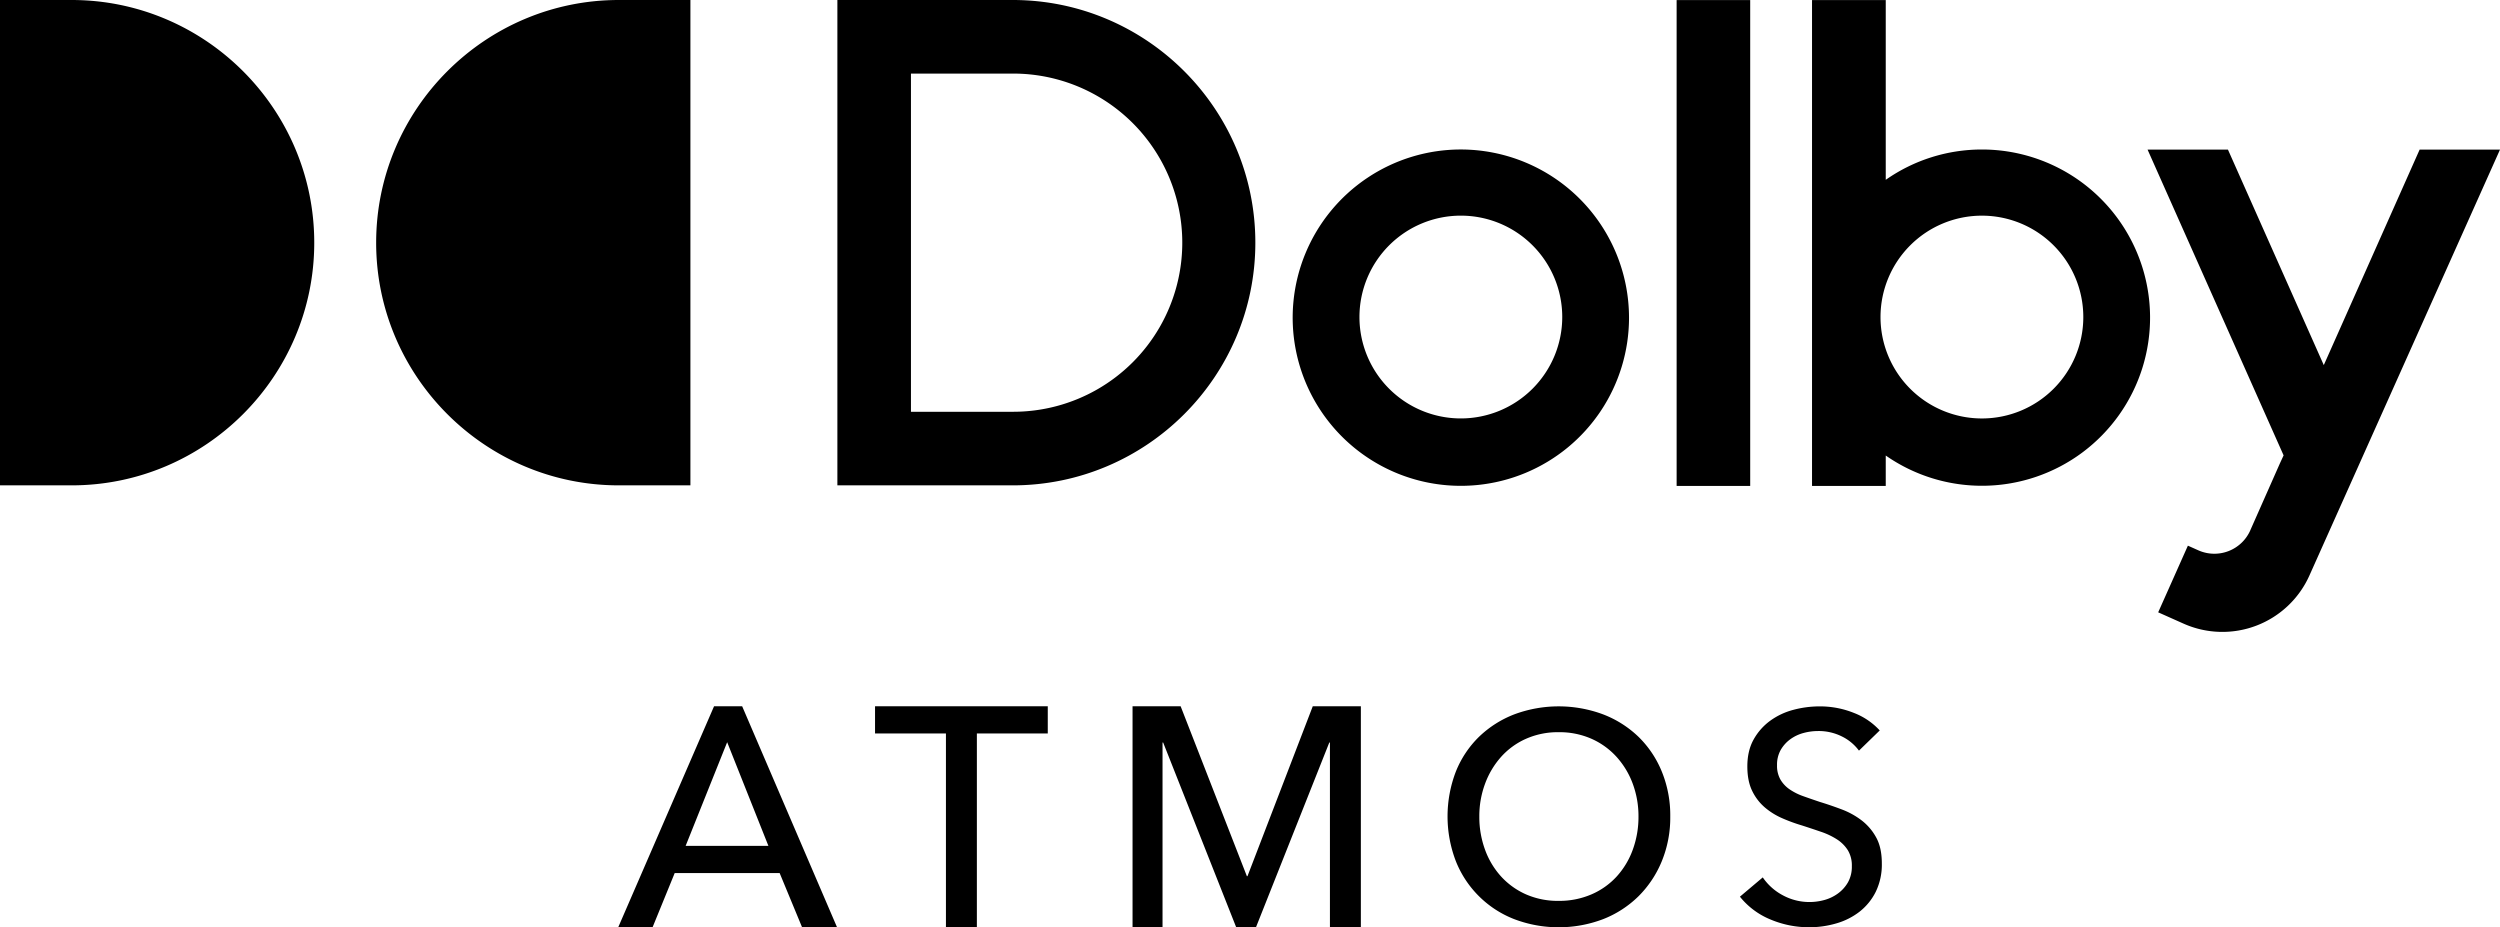 <svg id="Layer_1" data-name="Layer 1" xmlns="http://www.w3.org/2000/svg" viewBox="0 0 1628 603.92"><path id="_Compound_Path_" data-name="&lt;Compound Path&gt;" d="M570.92,842.46H548.552l62.439-143.996h18.307L691.12,842.46H668.35l-14.648-35.388H585.366Zm21.563-53.084h53.901l-26.856-67.525Zm189.655-73.22h46.169V698.465H715.826v17.691h46.169V842.46h20.142ZM914.834,698.465H883.514V842.46H903.04V722.058h.403l47.602,120.402h12.812l47.791-120.402h.403V842.46h20.142V698.465h-31.32l-42.51,110.639h-.403ZM1233.675,770.268a74.882,74.882,0,0,1-5.517,29.103,69.041,69.041,0,0,1-15.176,22.821,68.281,68.281,0,0,1-23.012,14.889,81.552,81.552,0,0,1-57.913,0,67.004,67.004,0,0,1-37.997-37.71,81.425,81.425,0,0,1,0-58.398,65.765,65.765,0,0,1,15.075-22.629,68.7,68.7,0,0,1,22.922-14.597,82.867,82.867,0,0,1,57.913,0,68.535,68.535,0,0,1,23.012,14.597,66.974,66.974,0,0,1,15.176,22.629A75.408,75.408,0,0,1,1233.675,770.268Zm-20.693,0a60.864,60.864,0,0,0-3.67-21.177,53.833,53.833,0,0,0-10.448-17.496,48.711,48.711,0,0,0-16.336-11.895,51.597,51.597,0,0,0-21.56-4.351,51.033,51.033,0,0,0-21.369,4.351,47.694,47.694,0,0,0-16.246,11.895,54.591,54.591,0,0,0-10.347,17.496,60.604,60.604,0,0,0-3.67,21.177,61.898,61.898,0,0,0,3.67,21.464,52.453,52.453,0,0,0,10.437,17.501,48.504,48.504,0,0,0,16.246,11.698,51.374,51.374,0,0,0,21.278,4.256,52.722,52.722,0,0,0,21.459-4.256,47.95,47.95,0,0,0,16.437-11.698,52.478,52.478,0,0,0,10.448-17.501A62.162,62.162,0,0,0,1212.982,770.268ZM1370.086,714.203a44.617,44.617,0,0,0-16.816-11.408,58.913,58.913,0,0,0-22.421-4.255,66.01,66.01,0,0,0-16.917,2.223,45.218,45.218,0,0,0-15.083,7.057,37.888,37.888,0,0,0-10.828,12.179q-4.153,7.353-4.153,17.598,0,9.472,3.095,15.848a32.949,32.949,0,0,0,8.115,10.732,45.016,45.016,0,0,0,11.413,7.153,107.316,107.316,0,0,0,12.944,4.739q6.568,2.127,12.471,4.153a46.924,46.924,0,0,1,10.344,4.93,23.185,23.185,0,0,1,7.057,7.057,19.072,19.072,0,0,1,2.611,10.344,20.821,20.821,0,0,1-2.51,10.535,23.32,23.32,0,0,1-6.483,7.249,27.115,27.115,0,0,1-8.791,4.255,36.408,36.408,0,0,1-27.261-3.095,36.332,36.332,0,0,1-12.955-11.599l-14.88,12.567a49.585,49.585,0,0,0,20.002,14.886,64.636,64.636,0,0,0,25.044,5.026,62.894,62.894,0,0,0,17.683-2.51,44.801,44.801,0,0,0,15.173-7.637,37.767,37.767,0,0,0,10.547-12.955,40.498,40.498,0,0,0,3.962-18.459q0-10.248-3.681-16.917a35.217,35.217,0,0,0-9.466-11.115,50.796,50.796,0,0,0-12.955-7.153q-7.159-2.71-14.115-4.834-5.791-1.933-10.918-3.771a37.922,37.922,0,0,1-8.892-4.446,20.118,20.118,0,0,1-5.999-6.382,18.138,18.138,0,0,1-2.217-9.376,19.499,19.499,0,0,1,2.409-9.956,22.479,22.479,0,0,1,6.281-6.962,25.901,25.901,0,0,1,8.611-4.058,36.362,36.362,0,0,1,9.376-1.255,33.794,33.794,0,0,1,15.657,3.574,30.52,30.52,0,0,1,11.019,9.185ZM146,554.604h46.622c87.055,0,158.019-70.969,158.019-158.031S279.677,238.543,192.622,238.543H146ZM595.595,238.543H548.973c-87.055,0-158.019,70.969-158.019,158.031S461.918,554.604,548.973,554.604h46.622Zm209.855-.003H691.301V554.606H805.45c87.138,0,158.031-70.893,158.031-158.033S892.589,238.54,805.45,238.54ZM805.45,506.688h-66.233v-220.231H805.45a110.116,110.116,0,1,1,0,220.231ZM1097.306,335.887a109.512,109.512,0,1,0,109.511,109.512A109.626,109.626,0,0,0,1097.306,335.887Zm0,175.138a66.029,66.029,0,1,1,66.029-66.029A66.067,66.067,0,0,1,1097.306,511.025Zm140.513,43.959h47.911V238.596h-47.911Zm198.799-219.084a108.877,108.877,0,0,0-62.619,19.744l-.001-117.048H1325.991l.001,316.389h48.006V535.18a109.486,109.486,0,1,0,62.619-199.28Zm0,175.138a66.029,66.029,0,1,1,66.029-66.029A66.025,66.025,0,0,1,1436.617,511.039ZM1721.665,335.962l-62.415,140.335L1596.835,335.962h-52.34l88.585,199.117-1.778,3.851-.638,1.383-19.171,43.323c-.048.112-.081.226-.131.337a25.6,25.6,0,0,1-33.733,12.971l-6.875-3.067L1557.36,623.945l-5.95,13.338.001 0.0.004.002.08.036,16.596,7.403a62.095,62.095,0,0,0,81.822-31.462C1650.028,613.004,1763.353,359.754,1774,335.962Z" transform="translate(-146 -238.54)"/></svg>